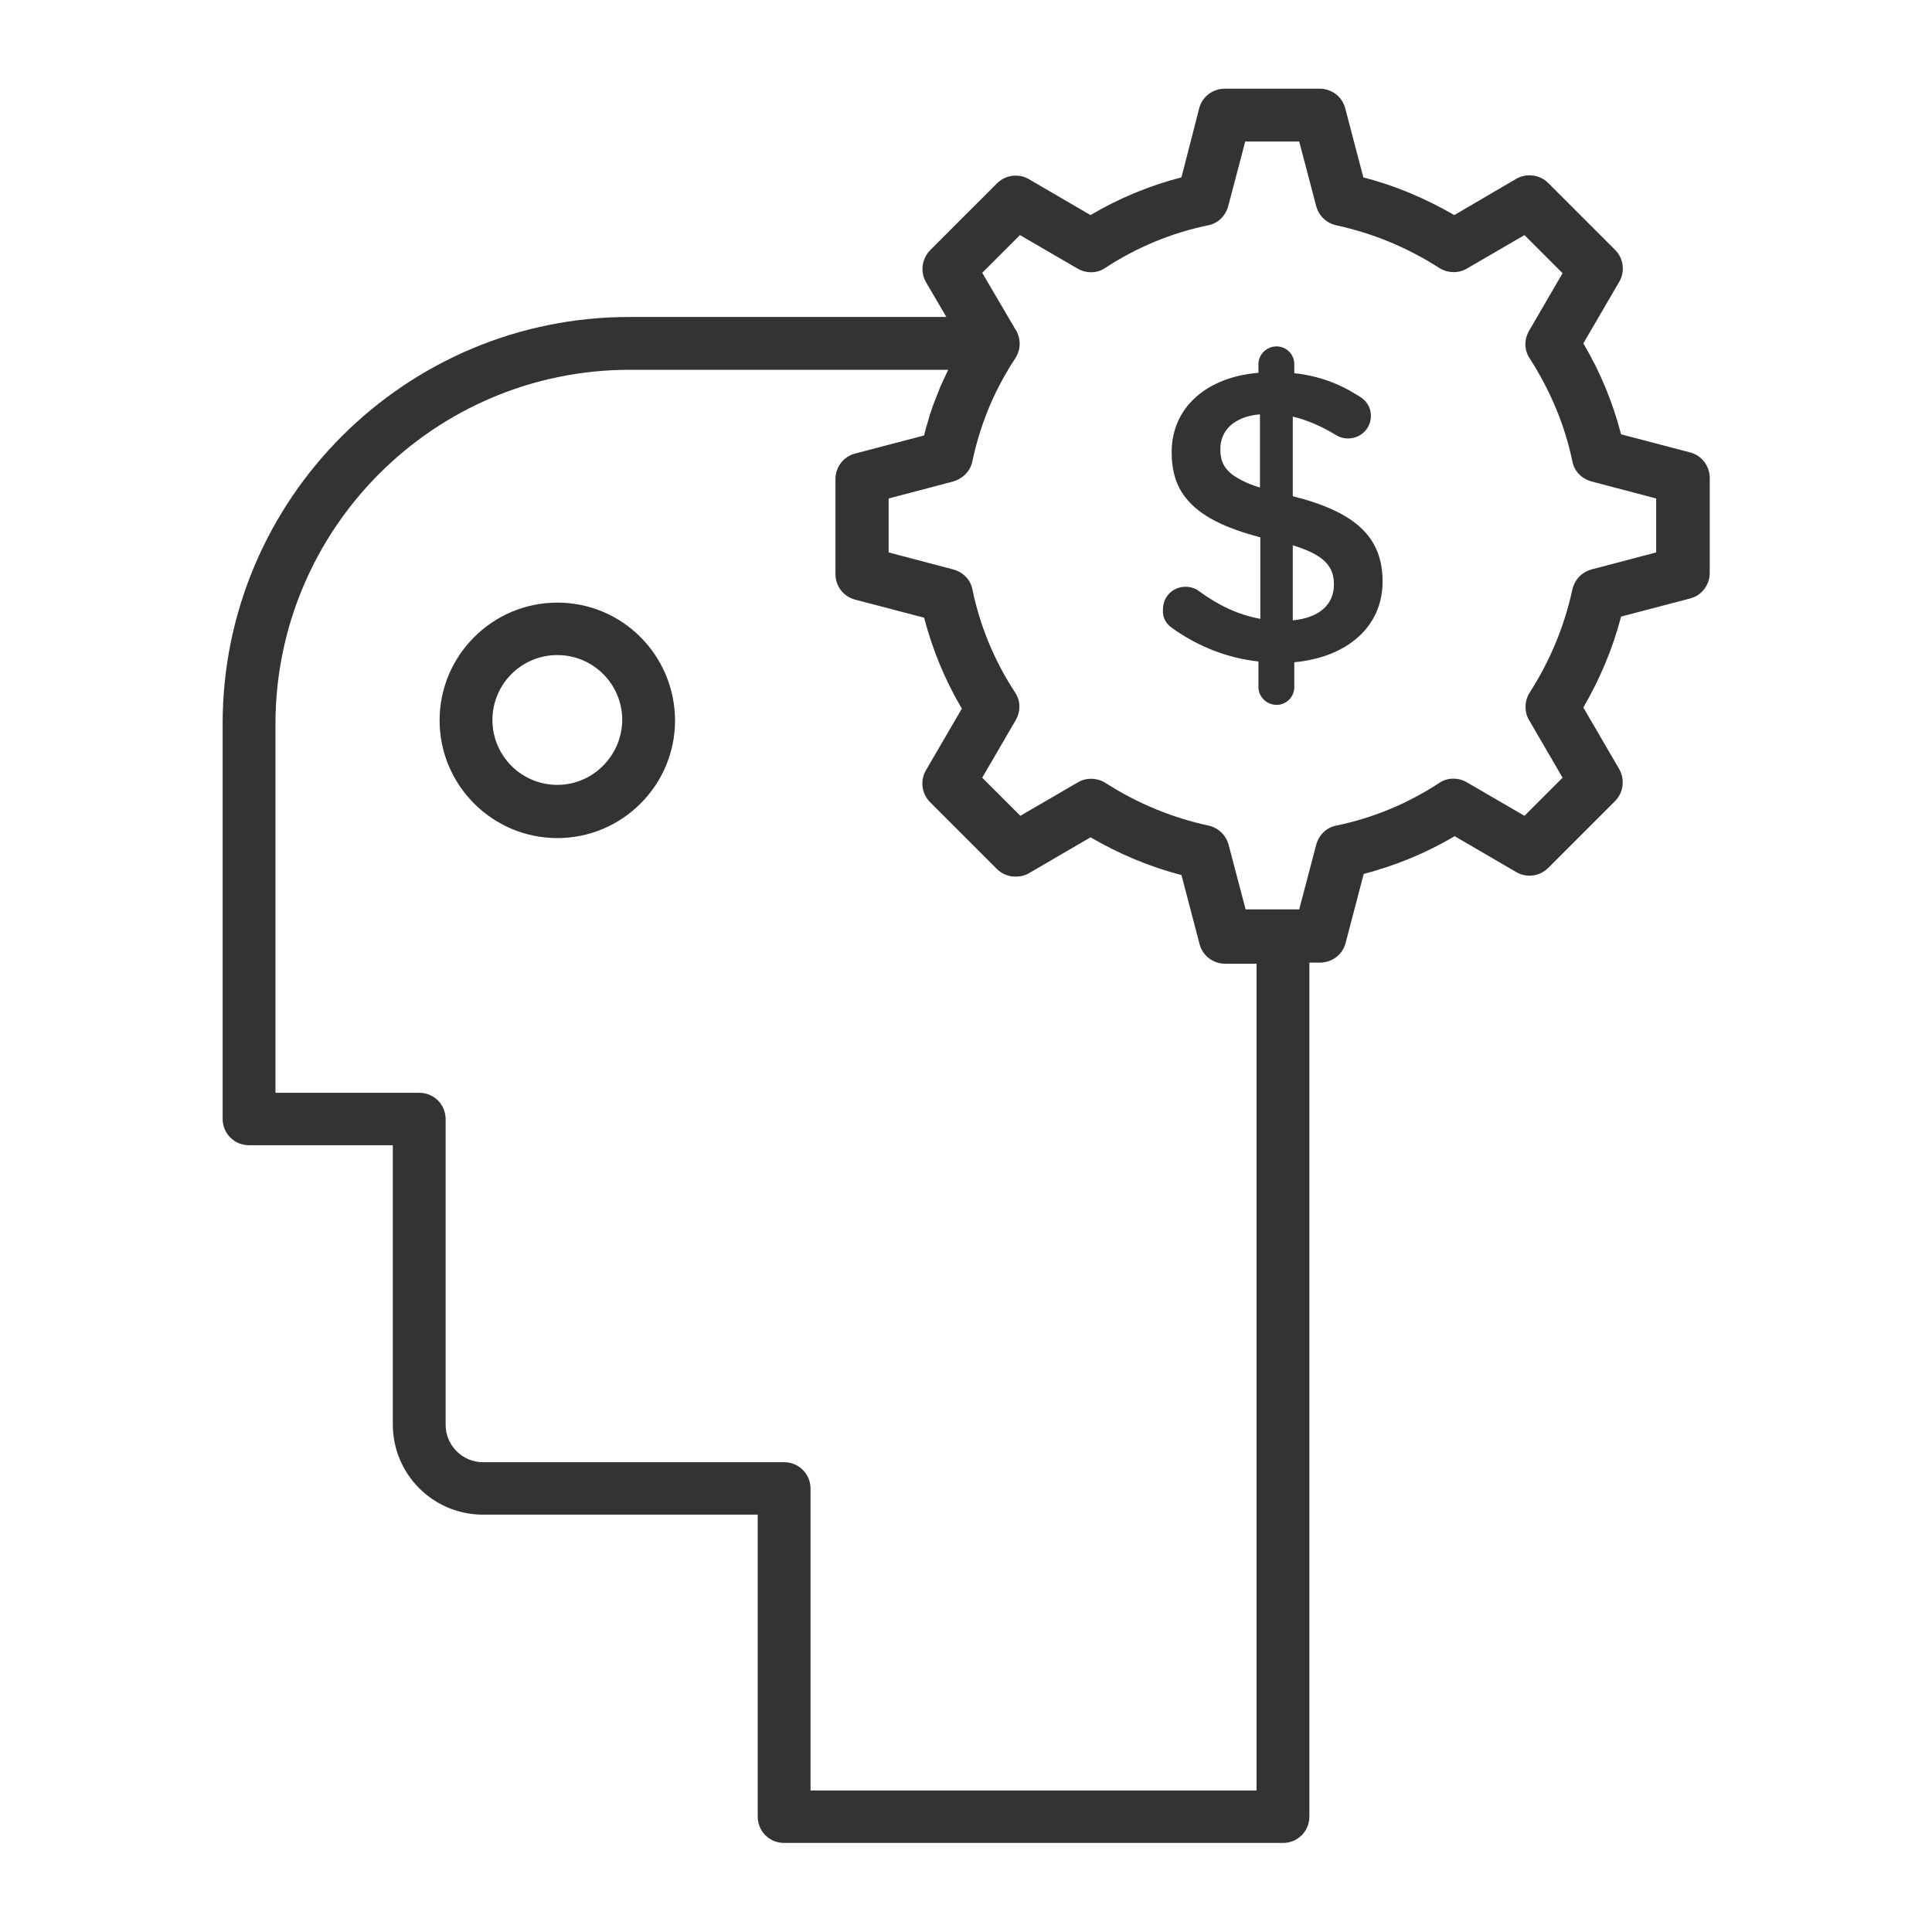 <?xml version="1.0" ?>

<svg width="800px" height="800px" viewBox="0 0 512 512" id="Layer_1" version="1.1" xml:space="preserve" xmlns="http://www.w3.org/2000/svg" xmlns:xlink="http://www.w3.org/1999/xlink">
<style type="text/css">
	.st0{fill:#333333;}
</style>
<g>
<path class="st0" d="M59,191.8v104.7c0,3.9,3.1,7,7,7h38.1v74c0,13.2,10.7,23.9,23.9,23.9h72.8v80c0,3.9,3.1,7,7,7H340   c3.9,0,7-3.1,7-7V255.1h2.8c3.2,0,6-2.1,6.8-5.2l4.8-18.3c8.4-2.2,16.5-5.5,24.1-10l16.3,9.5c2.7,1.6,6.2,1.2,8.5-1.1l17.7-17.7   c2.2-2.2,2.7-5.7,1.1-8.5l-9.5-16.3c4.4-7.6,7.8-15.6,10-24.1l18.3-4.8c3.1-0.8,5.2-3.6,5.2-6.8v-25.1c0-3.2-2.1-6-5.2-6.8   l-18.3-4.8c-2.2-8.5-5.5-16.5-10-24.1l9.5-16.3c1.6-2.7,1.2-6.2-1.1-8.5l-17.7-17.7c-2.2-2.2-5.7-2.7-8.5-1.1L385.4,57   c-7.6-4.4-15.6-7.8-24.1-10l-4.8-18.3c-0.8-3.1-3.6-5.2-6.8-5.2h-25.1c-3.2,0-6,2.1-6.8,5.2L313.1,47c-8.5,2.2-16.5,5.5-24.1,10   l-16.3-9.5c-2.7-1.6-6.2-1.2-8.5,1.1l-17.7,17.7c-2.2,2.3-2.7,5.7-1.1,8.5l5.4,9.2h-83.8C107.4,83.9,59,132.3,59,191.8z M333,474.5   H214.8v-80c0-3.9-3.1-7-7-7H128c-5.5,0-9.9-4.5-9.9-9.9v-81c0-3.9-3.1-7-7-7H73v-97.7c0-51.8,42.1-93.9,93.9-93.9h84.4   c-0.1,0.2-0.2,0.4-0.3,0.6c-0.5,1-0.9,2-1.4,3c-0.1,0.3-0.3,0.6-0.4,0.9c-0.5,1.3-1,2.5-1.5,3.8c-0.1,0.3-0.2,0.5-0.3,0.8   c-0.4,1-0.7,2.1-1.1,3.2c-0.1,0.4-0.2,0.7-0.3,1.1c-0.4,1.3-0.8,2.6-1.1,4l-18.3,4.8c-3.1,0.8-5.2,3.6-5.2,6.8v25.1   c0,3.2,2.1,6,5.2,6.8l18.3,4.8c2.2,8.4,5.5,16.5,10,24.1l-9.5,16.3c-1.6,2.7-1.2,6.2,1.1,8.5l17.7,17.7c1.4,1.4,3.3,2.1,5.2,2   c1.1,0,2.3-0.3,3.3-0.9l16.3-9.5c7.6,4.4,15.6,7.8,24.1,10l4.8,18.3c0.8,3.1,3.6,5.2,6.8,5.2h8.3V474.5z M270.3,62.3l15.3,8.9   c2.3,1.3,5.1,1.3,7.3-0.2c8.4-5.5,17.6-9.3,27.3-11.3c2.6-0.5,4.6-2.5,5.3-5.1l4.5-17.1h14.3l4.5,17.1c0.7,2.6,2.7,4.5,5.3,5.1   c9.7,2.1,18.9,5.9,27.3,11.3c2.2,1.4,5.1,1.5,7.3,0.2l15.3-8.9l10.1,10.1l-8.9,15.3c-1.3,2.3-1.3,5.1,0.2,7.3   c5.4,8.4,9.3,17.6,11.3,27.3c0.5,2.6,2.5,4.6,5.1,5.3l17.1,4.5v14.3l-17.1,4.5c-2.6,0.7-4.5,2.7-5.1,5.3   c-2.1,9.7-5.9,18.9-11.3,27.3c-1.4,2.2-1.5,5.1-0.2,7.3l8.9,15.3l-10.1,10.1l-15.3-8.9c-2.3-1.3-5.1-1.3-7.3,0.2   c-8.4,5.5-17.6,9.3-27.3,11.3c-2.6,0.5-4.6,2.5-5.3,5.1l-4.5,17.1H340h-9.9l-4.5-17.1c-0.7-2.6-2.7-4.5-5.3-5.1   c-9.7-2.1-18.9-5.9-27.3-11.3c-2.2-1.4-5.1-1.5-7.3-0.2l-15.3,8.9l-10.1-10.1l8.9-15.3c1.3-2.3,1.3-5.1-0.2-7.3   c-5.5-8.4-9.3-17.6-11.3-27.3c-0.5-2.6-2.5-4.6-5.1-5.3l-17.1-4.5v-14.3l17.1-4.5c0.6-0.2,1.2-0.4,1.8-0.8c1.7-1,2.9-2.6,3.3-4.6   c1.8-8.5,4.9-16.6,9.4-24.1c0.6-1.1,1.3-2.1,2-3.2c1.4-2.2,1.5-5,0.2-7.3l-0.2-0.3c0,0,0,0,0,0l-8.8-15L270.3,62.3z"/>
<path class="st0" d="M147.7,159.7c-17.2,0-31.2,14-31.2,31.2c0,17.2,14,31.2,31.2,31.2s31.2-14,31.2-31.2   C178.8,173.6,164.9,159.7,147.7,159.7z M147.7,208c-9.5,0-17.2-7.7-17.2-17.2c0-9.5,7.7-17.2,17.2-17.2c9.5,0,17.2,7.7,17.2,17.2   C164.8,200.3,157.1,208,147.7,208z"/>
<path class="st0" d="M311,166.7c6.7,4.7,14.3,7.7,22.5,8.6v6.8c0,2.6,2.2,4.7,4.8,4.7s4.7-2.1,4.7-4.7v-6.6   c13.9-1.3,23.4-9.3,23.4-21.4c0-11.7-7.1-18.4-23.8-22.6v-21.1c3.7,0.9,7.5,2.5,11.3,4.8c1.1,0.7,2.2,1,3.3,1c3.4,0,6.1-2.6,6.1-6   c0-2.6-1.5-4.3-3.3-5.3c-5-3.2-10.5-5.3-17-6v-2.4c0-2.6-2.1-4.7-4.7-4.7s-4.8,2.1-4.8,4.7v2.3c-13.7,1.1-23,9.2-23,21   c0,5,1.2,9,3.8,12.2c3.7,4.7,10.2,7.9,19.7,10.4V164c-6-1.1-11.1-3.6-16.2-7.3c-1-0.8-2.3-1.2-3.6-1.2c-3.4,0-6,2.6-6,6   C308,163.8,309.1,165.5,311,166.7z M342.6,144.5c8.4,2.6,10.9,5.6,10.9,10.4c0,5.3-3.8,8.8-10.9,9.5V144.5z M329.5,127.5   C329.5,127.5,329.5,127.5,329.5,127.5c-4.8-2.3-6.1-4.8-6.1-8.5c0-4.8,3.5-8.6,10.5-9.2v19.4C332.2,128.7,330.7,128.1,329.5,127.5z   "/>
</g>
</svg>